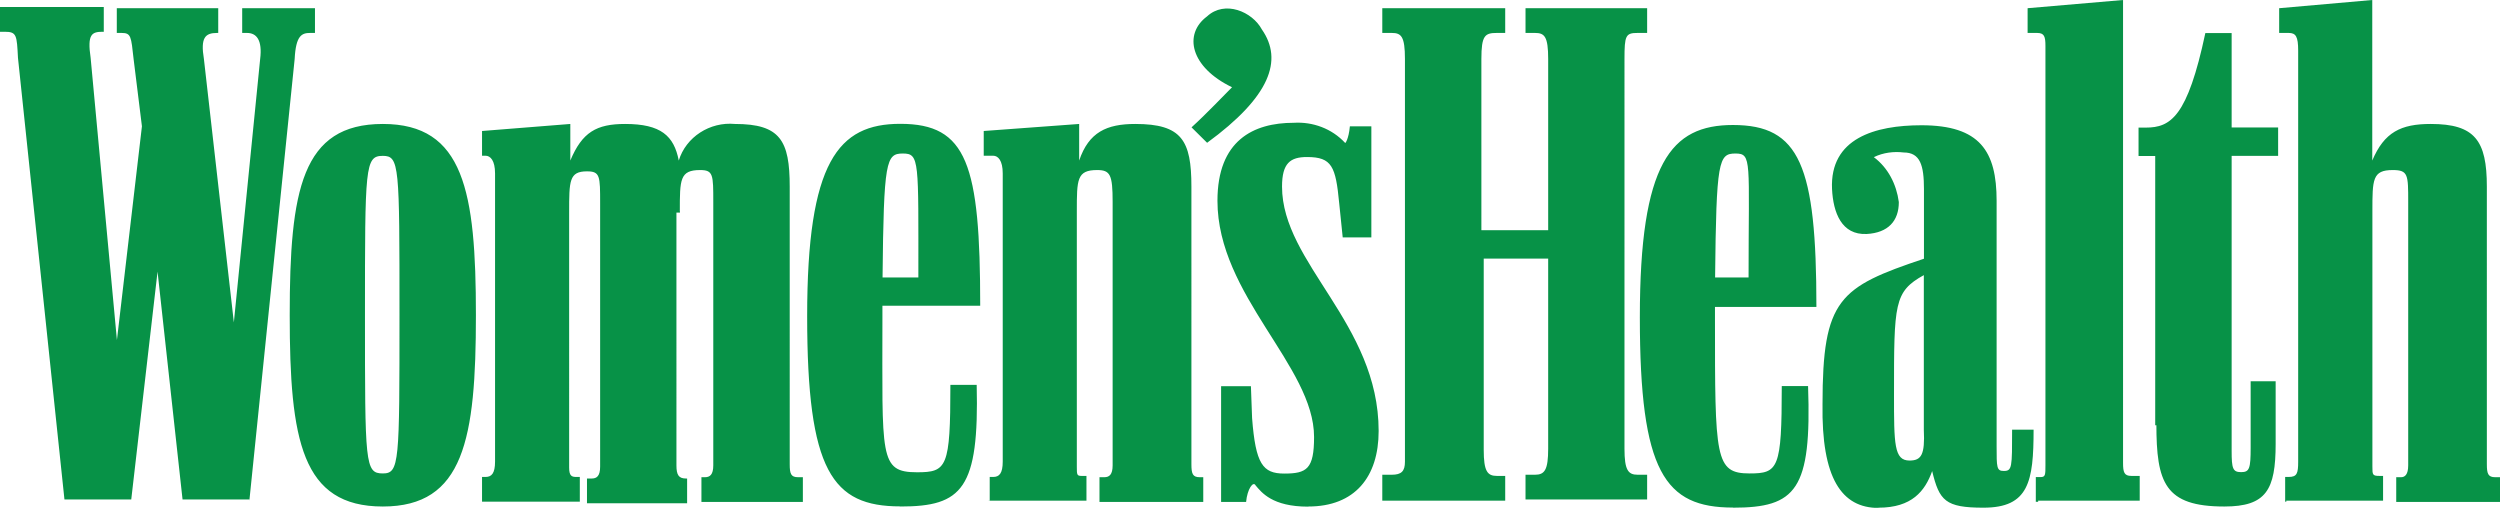 <?xml version="1.0" encoding="UTF-8"?><svg id="Layer_1" xmlns="http://www.w3.org/2000/svg" viewBox="0 0 192 39"><defs><style>.cls-1{fill:#079247;}</style></defs><g id="Page-1"><g id="ECOM284_BOTHCOM_URO-UT-Sprint1_PDP_Q222-Desktop-V1-OPCOM"><g id="PRESS"><g id="Group-750"><g id="moto-womens-health"><path id="Pfad_1" class="cls-1" d="M19.15,38.46L22.63,4.53c.09-1.81,.55-2,1.19-2h.37V.63h-5.59v1.9h.37c.73,0,1.19,.54,1.01,2l-2.02,20.23L15.66,4.53c-.27-1.63,.09-2,1.01-2h.09V.63h-7.79v1.9h.37c.73,0,.73,.27,.92,2l.64,5.17-1.92,16.42L6.96,4.44c-.27-1.81,.09-2,.92-2h.09V.54H0v1.9H.37c.92,0,.92,.27,1.01,2l3.57,33.92h5.13l2.02-17.5,1.92,17.5h5.13v.09ZM52.21,16.23c0-2.45,0-3.17,1.56-3.17,1.01,0,1.01,.36,1.01,2.45v20.23c0,.73-.27,.91-.64,.91h-.27v1.9h7.79v-1.9h-.37c-.55,0-.64-.27-.64-1V14.33c0-3.54-.73-4.81-4.21-4.81-1.92-.18-3.76,1-4.31,2.81-.37-1.9-1.37-2.81-4.12-2.81-2.2,0-3.3,.63-4.21,2.81v-2.81l-6.78,.54v1.9h.27c.37,0,.73,.36,.73,1.36v22.13c0,.91-.27,1.18-.73,1.18h-.27v1.9h7.51v-1.9h-.27c-.37,0-.55-.09-.55-.73V16.33c0-2.45,0-3.17,1.37-3.17,1.01,0,1.01,.36,1.01,2.45v20.23c0,.73-.27,.91-.64,.91h-.37v1.9h7.69v-1.9h-.09c-.55,0-.73-.27-.73-1V16.33h.27v-.09Zm53.95,22.22h9.44v-1.9h-.64c-.73,0-1.01-.36-1.01-2v-14.69h4.95v14.6c0,1.63-.27,2-1.01,2h-.73v1.9h9.34v-1.9h-.73c-.73,0-1.01-.36-1.01-2V4.53c0-1.81,.09-2,1.01-2h.73V.63h-9.34v1.9h.73c.73,0,1.01,.27,1.01,2v13.15h-5.13V4.53c0-1.81,.27-2,1.19-2h.64V.63h-9.44v1.9h.73c.73,0,1.01,.27,1.01,2v30.93c0,.73-.27,1-1.01,1h-.73v2h0Zm69.44,0h7.42v-1.9h-.27c-.55,0-.55-.09-.55-.73V16.23c0-2.45,0-3.17,1.56-3.17,1.19,0,1.19,.36,1.19,2.45v20.23c0,.73-.27,.91-.55,.91h-.37v1.9h7.97v-1.9h-.37c-.55,0-.64-.27-.64-1V14.33c0-3.54-.92-4.81-4.31-4.81-2.29,0-3.57,.63-4.49,2.81V0l-7.15,.63v1.9h.73c.55,0,.73,.27,.73,1.36v31.56c0,.91-.09,1.18-.73,1.18h-.27v1.9h.09v-.09Zm-146.2,.45c6.23,0,7.15-5.17,7.15-14.69s-.92-14.69-7.15-14.69-7.15,5.08-7.15,14.69,.92,14.69,7.15,14.69Zm46.53-.45h7.51v-1.9h-.37c-.37,0-.37-.09-.37-.73V16.23c0-2.45,0-3.17,1.56-3.17,1.01,0,1.19,.36,1.19,2.45v20.23c0,.73-.27,.91-.64,.91h-.37v1.9h7.97v-1.9h-.27c-.55,0-.64-.27-.64-1V14.33c0-3.54-.73-4.81-4.31-4.81-2.2,0-3.57,.63-4.31,2.81v-2.81l-7.33,.54v1.9h.73c.37,0,.73,.36,.73,1.36v22.13c0,.91-.27,1.18-.73,1.18h-.27v1.81h-.09Zm68.34,.54c2.56,0,3.57-1.27,4.12-2.81,.55,2.27,1.01,2.81,3.94,2.81,3.48,0,3.85-2,3.85-5.99h-1.65c0,2.9,0,3.17-.64,3.17-.55,0-.55-.27-.55-1.9V15.42c0-3.81-1.28-5.8-5.77-5.8-3.57,0-7.05,1-6.87,4.9,.09,1.81,.73,3.54,2.66,3.45,1.65-.09,2.47-1,2.47-2.45-.18-1.36-.82-2.63-1.92-3.45,.73-.36,1.56-.45,2.29-.36,1.28,0,1.56,1,1.56,2.81v5.35c-6.5,2.18-7.79,3.08-7.79,11.16-.09,5.71,1.47,7.98,4.31,7.98h0Zm-11.18,0c4.85,0,6.05-1.36,5.77-9.34h-2.02c0,6.35-.27,6.71-2.47,6.71-2.66,0-2.66-1.18-2.66-11.88v-.91h7.79c0-10.88-1.28-13.97-6.41-13.97-4.76,0-7.15,2.9-7.15,14.78s1.92,14.6,7.15,14.6h0Zm-63.94-.09c4.76,0,6.05-1.36,5.86-9.34h-2.02c0,6.35-.27,6.71-2.56,6.71-2.93,0-2.66-1.18-2.66-11.88v-.91h7.51c0-10.88-1.01-13.97-6.14-13.97-4.76,0-7.15,2.9-7.15,14.78s1.92,14.6,7.15,14.6h0Zm87.39-.45h7.79v-1.9h-.64c-.55,0-.64-.27-.64-1V0l-7.33,.63v1.9h.73c.55,0,.64,.27,.64,1V35.73c0,.73,0,.91-.37,.91h-.37v1.9h.18v-.09Zm-56.06,.45c3.57,0,5.4-2.27,5.4-5.8,0-8.25-7.42-12.88-7.42-18.77,0-1.81,.64-2.27,1.92-2.27,1.92,0,2.2,.73,2.47,3.54l.27,2.63h2.2V9.7h-1.65c-.09,1-.37,1.36-.37,1.27-1.01-1.09-2.47-1.63-3.94-1.54-3.11,0-5.86,1.36-5.86,5.99,0,7.26,7.42,12.7,7.42,18.14,0,2.45-.55,2.81-2.29,2.81-1.65,0-2.2-.73-2.47-4.26l-.09-2.45h-2.29v8.89h1.92c.09-1,.55-1.63,.73-1.27,.46,.54,1.28,1.63,4.03,1.63h0Zm65.13-6.35c0,4.53,.64,6.35,5.22,6.35,3.21,0,3.94-1.27,3.94-4.81v-4.81h-1.92v5.08c0,1.63-.09,1.9-.73,1.9s-.73-.27-.73-1.63V11.97h3.57v-2.18h-3.57V2.54h-2.02c-1.37,6.44-2.66,7.26-4.58,7.26h-.55v2.18h1.28v20.68h.09v-.09Zm-136.21,3.81c-1.37,0-1.37-.73-1.37-12.15s0-12.24,1.37-12.24c1.28,0,1.28,.73,1.28,12.15s0,12.24-1.28,12.24ZM92.7,10.97c4.85-3.54,5.86-6.35,4.21-8.71-.73-1.36-2.84-2.27-4.21-1-1.83,1.36-1.28,3.9,1.92,5.44-.64,.63-1.92,2-3.11,3.08l1.19,1.18Zm53.95,24.4c-1.19,0-1.19-1.27-1.19-5.08,0-6.98,0-7.89,2.29-9.16v11.88c.09,1.9-.18,2.36-1.1,2.36Zm-78.87-14.06c.09-8.98,.27-9.52,1.56-9.52s1.19,.54,1.19,9.52h-2.75Zm63.94,0c.09-8.98,.27-9.52,1.56-9.52s1.01,.54,1.01,9.52h-2.56Z"/></g></g></g></g></g></svg>